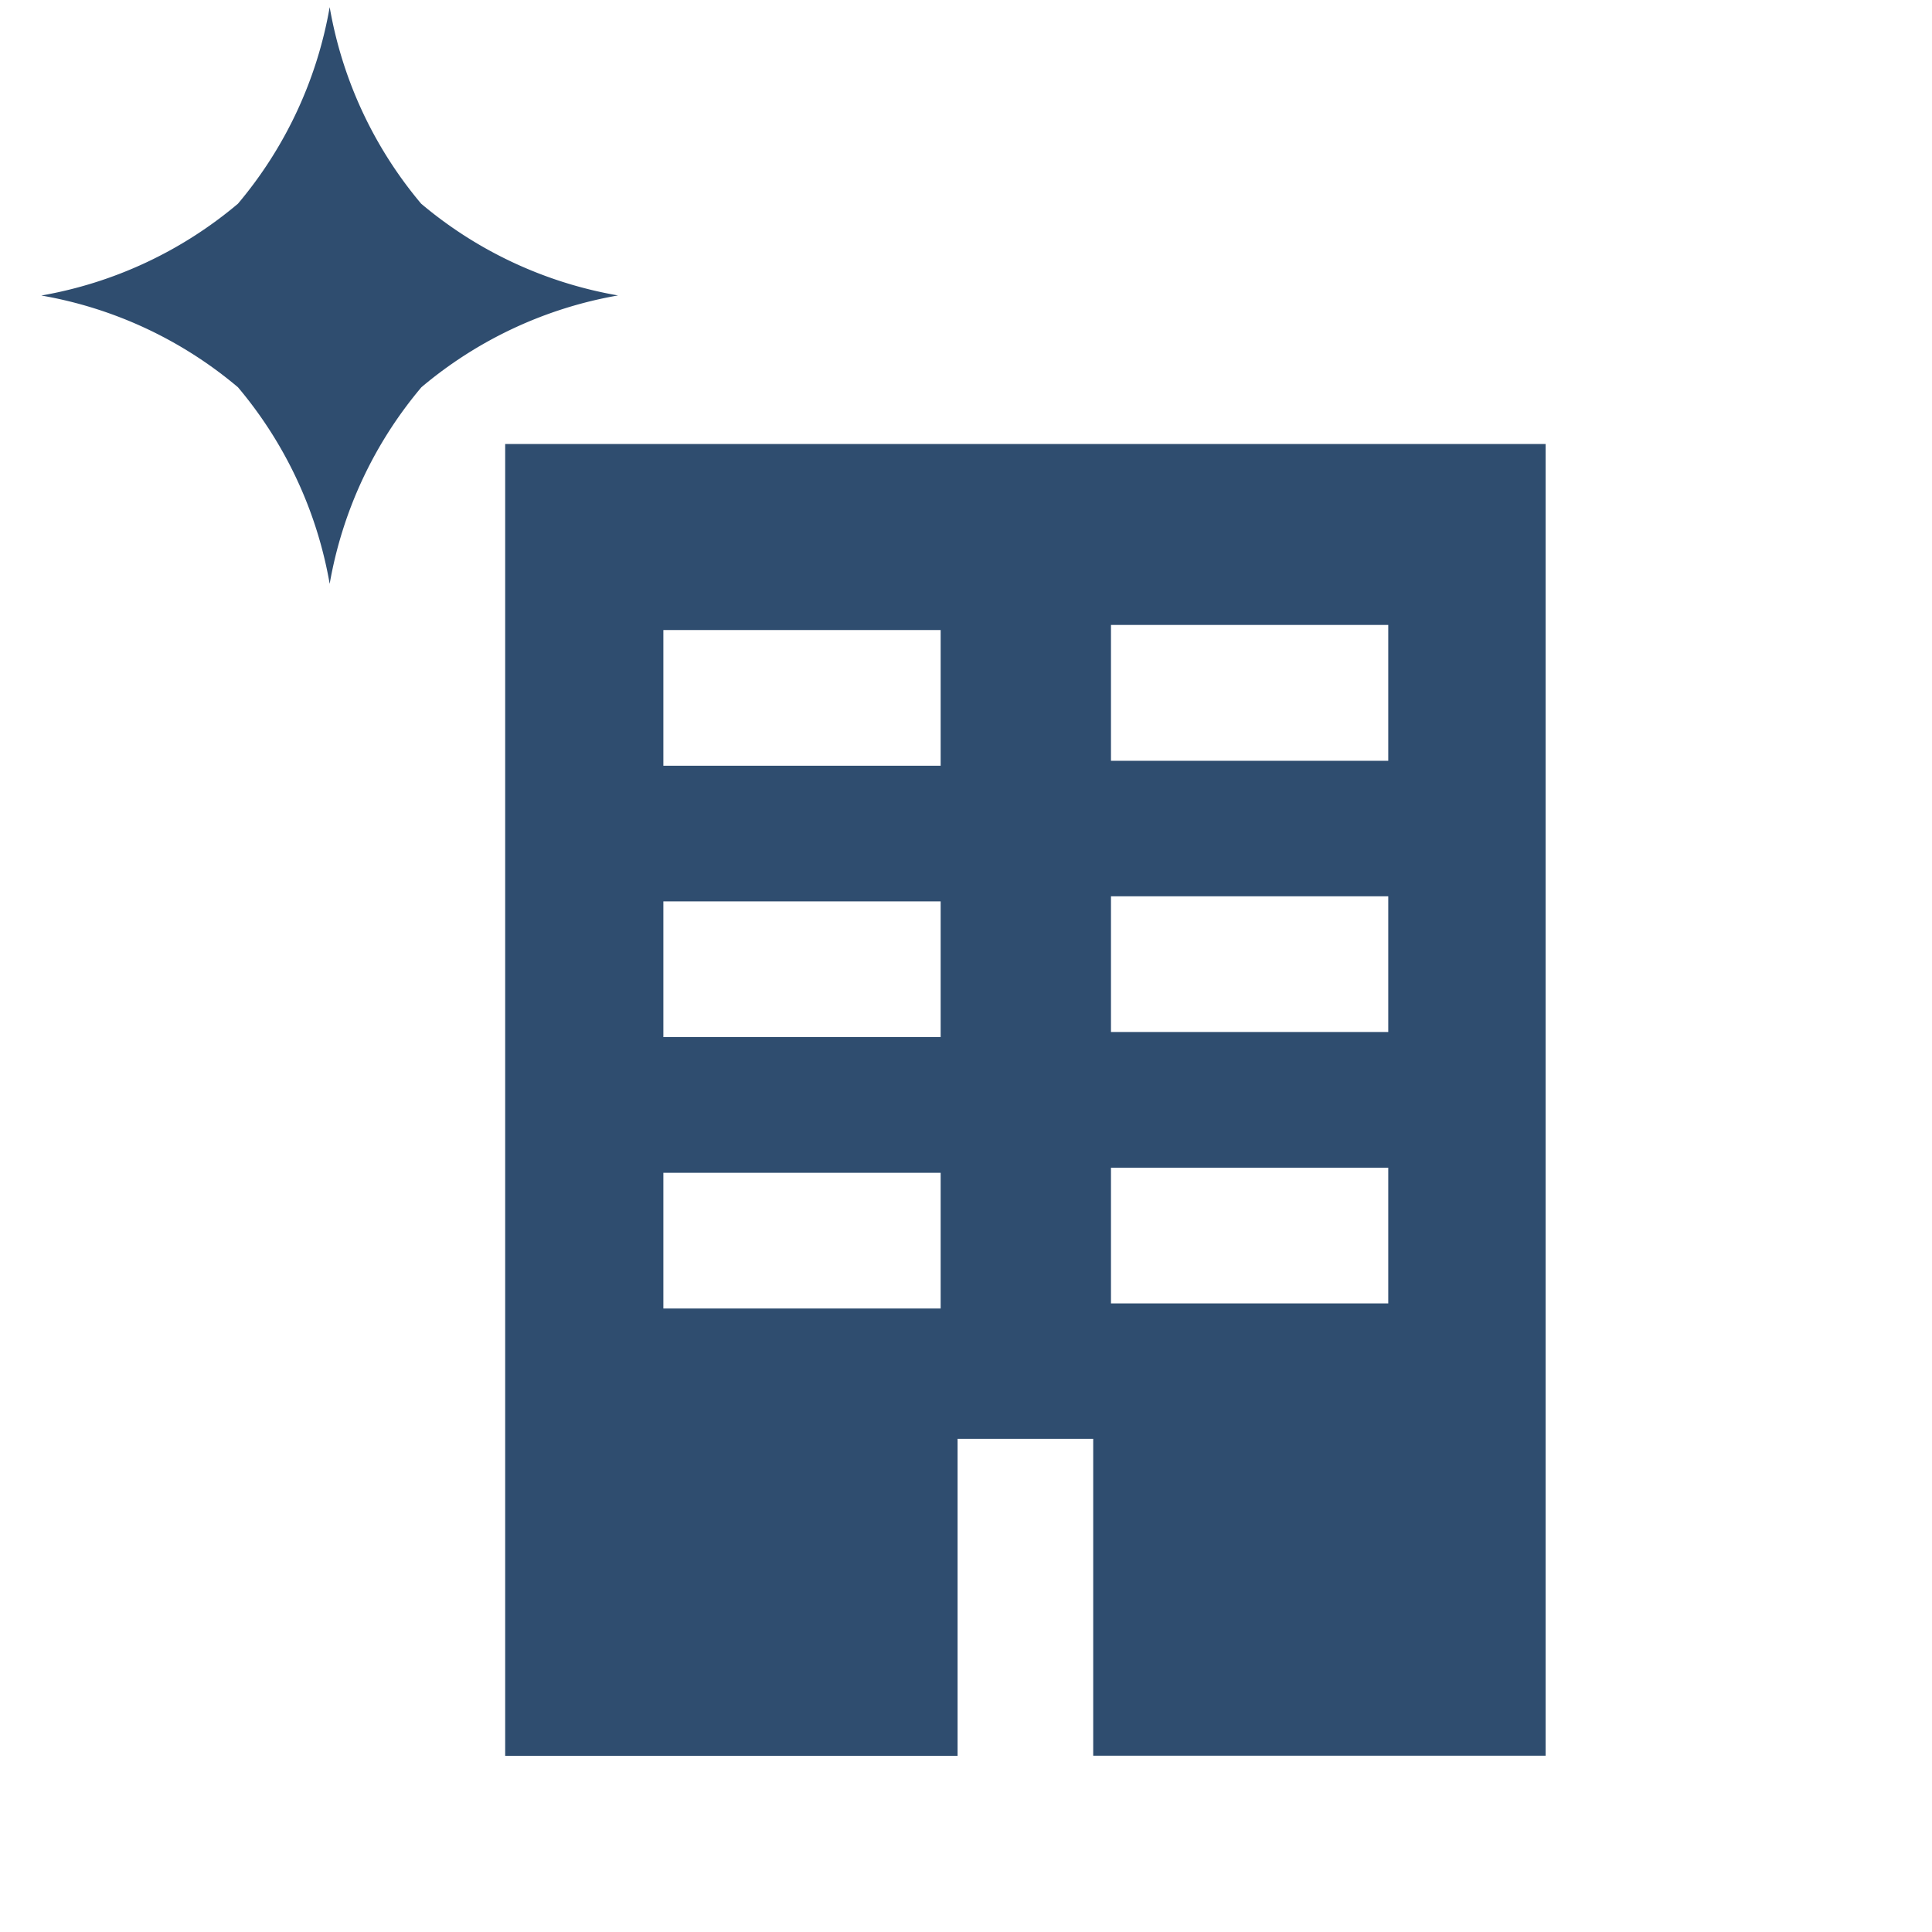 <svg height="25" viewBox="0 0 25 25" width="25" xmlns="http://www.w3.org/2000/svg" xmlns:xlink="http://www.w3.org/1999/xlink"><clipPath id="a"><path d="m20 885h25v25h-25z"/></clipPath><g clip-path="url(#a)" fill="#2f4d6f" transform="translate(-20 -885)"><path d="m5.854 16.975h-5.854v-16.975h13.463v16.974h-5.854v-4.1h-1.755v4.1zm-3.807-7.544v1.756h3.588v-1.756zm5.792-.066v1.756h3.588v-1.756zm-5.792-3.446v1.756h3.588v-1.756zm5.792-.066v1.756h3.588v-1.756zm-5.792-3.445v1.756h3.588v-1.756zm5.792-.066v1.758h3.588v-1.758z" transform="translate(26.537 890.745)"/><path d="m45.584 2.544a5.369 5.369 0 0 1 -1.184-2.544 5.371 5.371 0 0 1 -1.187 2.544 5.375 5.375 0 0 1 -2.544 1.188 5.366 5.366 0 0 1 2.544 1.187 5.372 5.372 0 0 1 1.187 2.544 5.371 5.371 0 0 1 1.187-2.544 5.373 5.373 0 0 1 2.544-1.188 5.37 5.37 0 0 1 -2.547-1.187z" transform="translate(-20.134 885.092)"/></g></svg>